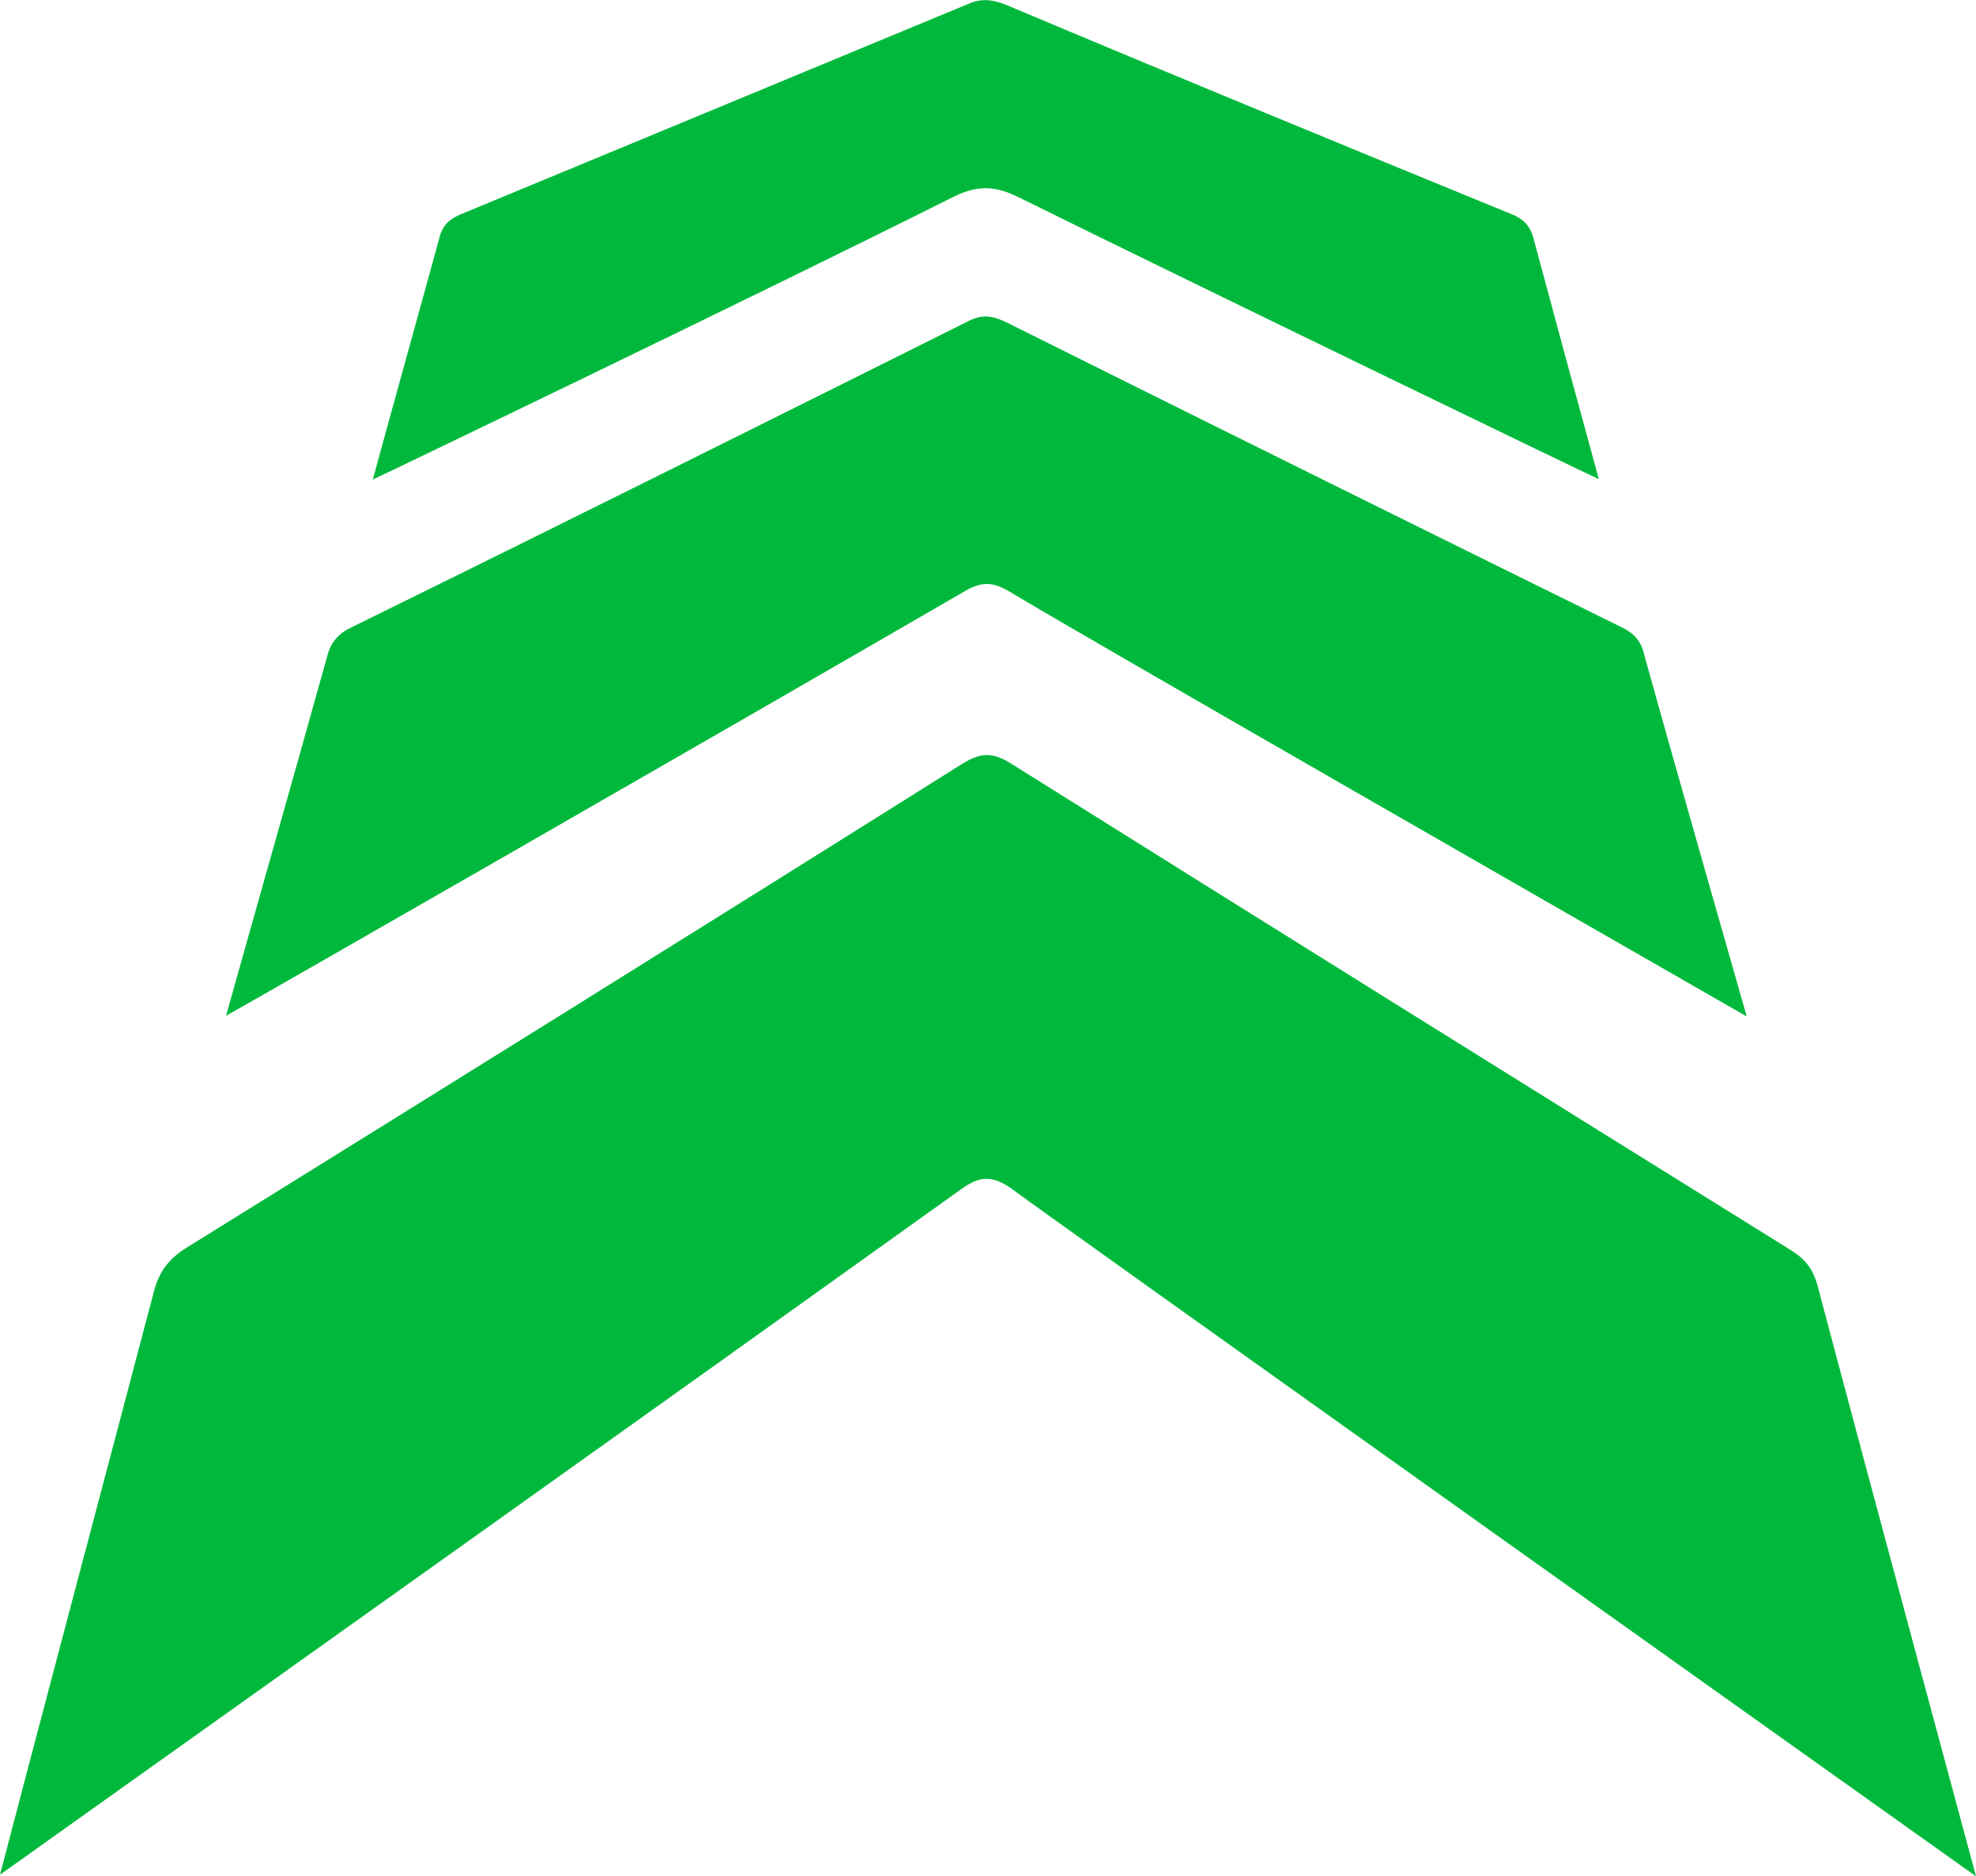 <?xml version="1.0" encoding="UTF-8"?> <!-- Generator: Adobe Illustrator 24.2.1, SVG Export Plug-In . SVG Version: 6.00 Build 0) --> <svg xmlns="http://www.w3.org/2000/svg" xmlns:xlink="http://www.w3.org/1999/xlink" version="1.1" id="Ebene_1" x="0px" y="0px" viewBox="0 0 495.6 470.7" style="enable-background:new 0 0 495.6 470.7;" xml:space="preserve"> <style type="text/css"> .st0{fill:#00B93C;} </style> <g id="XTJ7RT_4_"> <g> <path class="st0" d="M495.6,470.7c0,0-242-172.2-242-172.6c-5-3.4-8-3-12.5,0.2C160.7,355.9,80.4,413,0,470.3 c5.8-22.4,31.7-120,38.6-146.3c1.3-5,3.7-8.2,8.2-11c64.9-40.3,129.7-80.6,194.4-121.3c4.5-2.8,7.5-3.2,12.3-0.2 c64.9,40.7,129.9,81.2,195,121.7c3.7,2.2,6,4.5,7.3,9.1C468.5,370.3,495.6,470.7,495.6,470.7z"></path> <path class="st0" d="M438.1,255c-44.6-25.6-167.9-96.3-185.1-106.7c-4.1-2.4-6.9-2.4-11,0C183.2,182.4,56.7,255,56.7,254.8 c8.4-30,17.2-60.8,25.4-90.3c0.9-3.4,2.8-5.6,6-7.1c51.7-25.4,103.2-51.1,154.9-76.9c3.4-1.7,5.8-1.3,9.1,0.2 c51.3,25.6,102.8,51.1,154.3,76.5c3.2,1.5,5.2,3.4,6,7.1C420.2,192.5,438.1,255,438.1,255z"></path> <path class="st0" d="M93.5,120.3c5.8-21.3,11.4-41.2,16.8-61c0.9-3.2,2.8-4.5,5.4-5.6C158.2,36.1,200.4,18.6,242.8,1 c3.4-1.5,6.2-1.1,9.5,0.2c42,17.7,84.3,35.1,126.5,52.4c3.4,1.3,5.2,3.2,6,6.9c5.2,19.4,10.6,39.2,16.2,59.7 c-2.6-1.1-99.1-47.8-145.5-70.7c-5.6-2.8-10.1-3.2-16.2-0.2C193.9,72.1,93.7,120.3,93.5,120.3z"></path> </g> </g> </svg> 